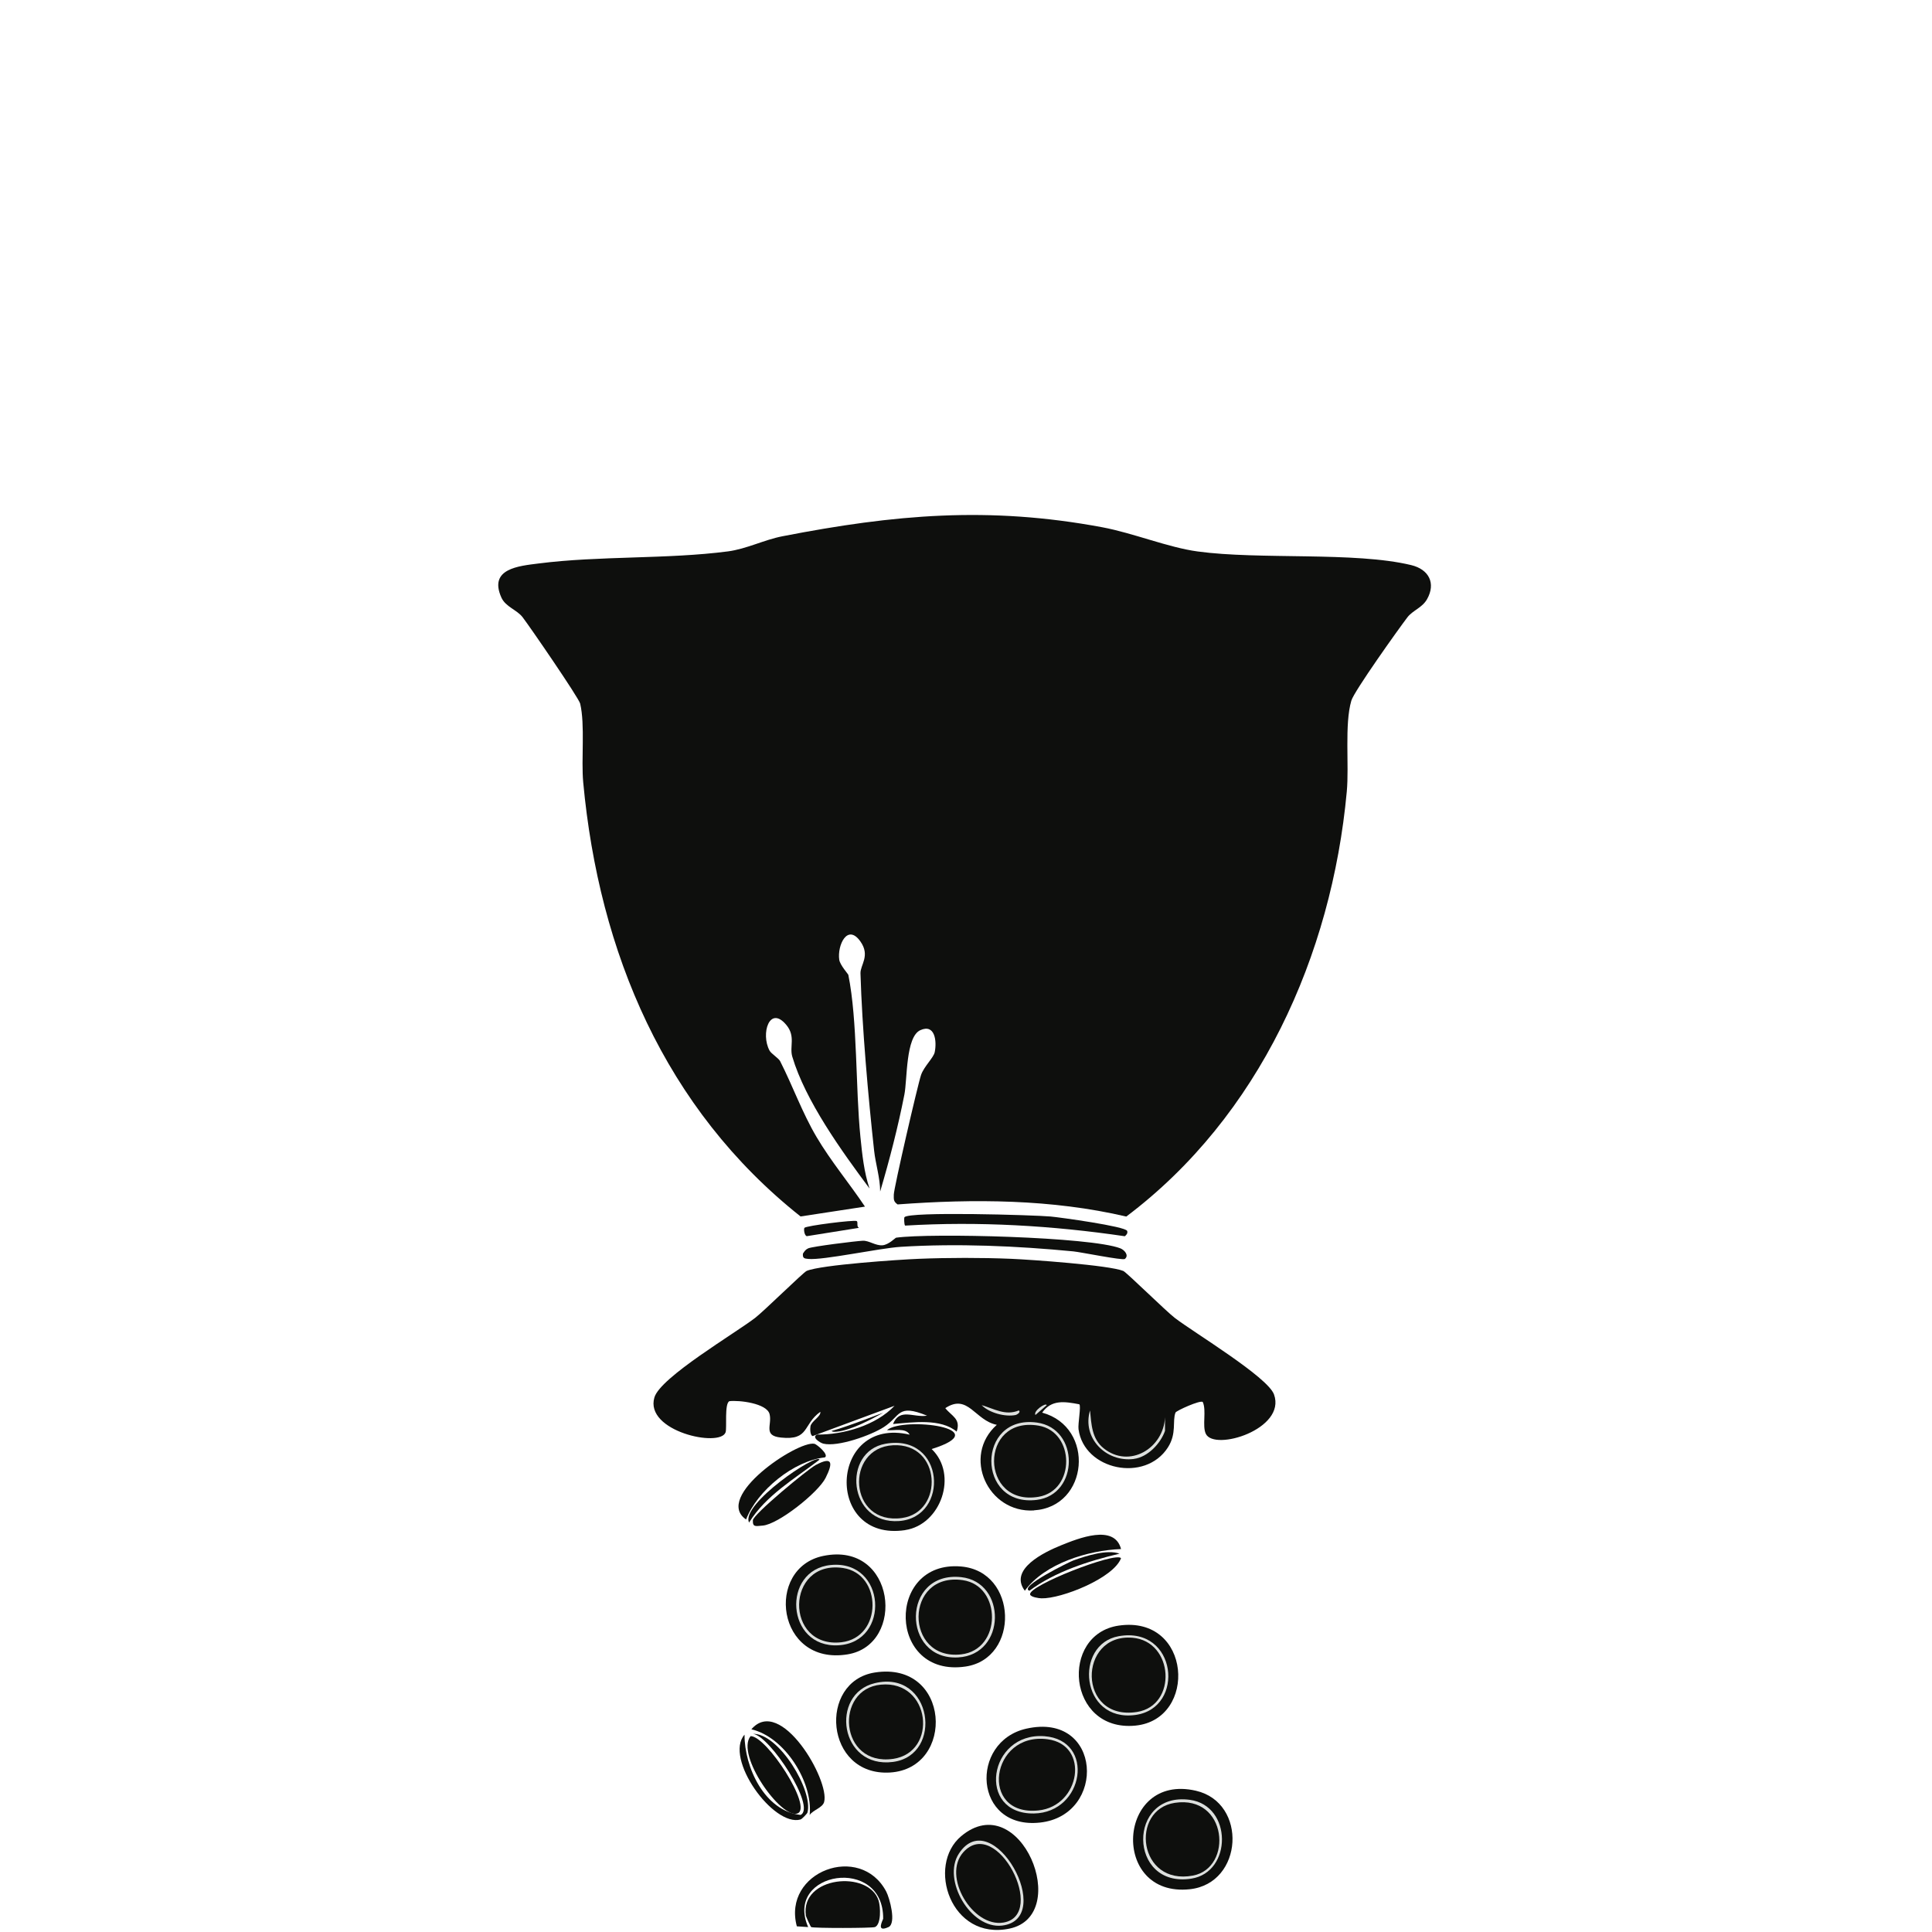 <svg viewBox="0 0 361.24 361.24" xmlns="http://www.w3.org/2000/svg" id="a"><defs><style>.c{fill:#dde0de;}.d{fill:none;}.e{fill:#0e0f0d;}</style></defs><rect transform="translate(-.37 .37) rotate(-.12)" height="360.49" width="360.49" y=".37" x=".37" class="d"></rect><g id="b"><path d="M210.6,227.47c-13.96-3.26-28.5-3.33-42.77-2.27-.81-.58-.71-.95-.71-1.84,0-1.15,4.49-20.61,5.1-22.38.54-1.57,2.34-3.21,2.55-4.25.42-2.02.07-5.36-2.69-4.11s-2.42,9.2-2.98,12.04c-1.19,6.05-2.78,12.22-4.53,18.13,0-2.54-.87-5.22-1.13-7.65-1.11-10.14-2.25-23.02-2.55-33.14-.05-1.58,1.87-3.28,0-5.95-2.44-3.47-4.36.71-3.97,3.4.15,1.01,1.67,2.67,1.7,2.83,1.74,8.6,1.33,21.13,2.26,30.31.33,3.24.67,6.58,1.7,9.63-5.13-6.88-11.99-16.38-14.44-24.65-.56-1.87.68-3.79-1.13-5.95-3.12-3.73-4.82,1.67-3.12,4.82.32.59,1.69,1.41,1.98,1.98,2.37,4.66,4.12,9.62,6.8,14.16s6.12,8.64,9.06,13.03l-12.04,1.84c-25.38-20.12-37.69-49.38-40.64-81.16-.4-4.33.37-10.74-.57-14.73-.25-1.06-9.38-14.35-10.76-16.15-1.08-1.41-3.17-1.92-3.97-3.68-2.43-5.42,3.25-5.9,6.94-6.37,11.38-1.46,24.06-.78,35.41-2.26,3.5-.46,6.78-2.17,10.2-2.83,20.94-4.07,38.55-5.65,59.77-1.69,5.79,1.08,12.37,3.79,17.85,4.53,11.65,1.59,29.36,0,39.94,2.55,3.34.81,4.64,3.41,2.97,6.37-.91,1.62-2.68,2.09-3.68,3.4-1.65,2.16-9.98,13.84-10.48,15.58-1.3,4.45-.39,12.03-.85,17-2.83,30.68-16.36,60.73-41.23,79.46Z" class="e"></path><path d="M163.57,360.32c-.56.21-11.35.23-11.9,0-.11-.05-.97-1.97-.99-2.12-1.08-7.41,11.79-8.59,13.6-2.83.36,1.13.52,4.49-.71,4.96Z" class="e"></path><path d="M210.32,235.4c-.38.31-8.28-1.29-9.63-1.42-10.57-1.02-21.69-1.51-32.29-.85-3.99.25-14.5,2.54-17.28,2.26-.74-.07-1.07-.12-.99-.99.29-.44.48-.76.99-.99.82-.36,8.9-1.36,10.2-1.42,1.17-.05,2.38.95,3.68.85,1.16-.09,2.41-1.4,2.55-1.42,6.45-.9,36.39-.16,41.93,1.99.75.29,1.67,1.31.85,1.98Z" class="e"></path><path d="M210.32,231.15c-13.57-2-27.35-2.81-41.08-1.99-.2-.14-.21-1.47-.14-1.56.79-1.12,24.28-.42,27.34-.14,1.76.16,14,1.85,14.31,2.69.15.41-.12.76-.43.99Z" class="e"></path><path d="M149.12,339.07c-3.01,1.15-11.62-10.95-8.78-14.45,2.99-.07,11.68,13.34,8.78,14.45Z" class="e"></path><path d="M142.61,285.25c-1.3.1-1.9.35-1.84-.99.04-1.09,10.24-9.53,11.76-10.34,3.22-1.71,3.22-.35,1.84,2.41s-8.88,8.7-11.76,8.92Z" class="e"></path><path d="M151.39,339.35c.63-6.18-4.71-14.59-10.9-16.01,5.46-6.39,14.72,9.59,13.6,13.6-.3,1.08-2.09,1.5-2.69,2.41Z" class="e"></path><path d="M191.62,297.43c-3.04-4.01,3.65-7.23,6.8-8.5s9.97-4.05,11.19.71c-6.13.22-14.27,2.69-17.99,7.79Z" class="e"></path><path d="M139.5,284.11c-6.16-4.21,9.59-14.74,12.75-14.16.5.09,2.81,2.07,1.98,2.55-5.81.62-12.65,6.2-14.73,11.61Z" class="e"></path><path d="M166.12,360.32c-2.45,1.13-.99-1.4-.99-1.56.13-11.88-18.6-8.85-14.02,1.56l-2.12-.14c-2.75-10.23,11.85-15.7,16.71-6.51.63,1.19,1.95,5.95.42,6.66Z" class="e"></path><path d="M194.73,298.85c-.49-.01-1.98-.22-2.12-.71-.48-1.62,16-8.04,17-6.8-1.39,3.74-11.16,7.61-14.87,7.51Z" class="e"></path><path d="M149.69,340.2c-5.08,1.45-14.35-11.44-10.48-15.86-.02,6.09,3.73,14.28,10.48,15.01,2.99-1.39-5.75-14.87-8.92-15.16,4.87-.14,11.34,10.68,10.2,14.73-.05.18-1.01,1.2-1.27,1.27Z" class="e"></path><path d="M192.47,297.43c-2.1-.72,7.61-5.45,8.22-5.66,2.37-.85,6.29-2.12,8.64-1.27-5.78,1.37-12.08,3.38-16.86,6.94Z" class="e"></path><path d="M150.83,231.14c-.47-.2-.57-1.36-.42-1.56.29-.4,9.35-1.53,9.77-1.27.32.2-.09,1,.42,1.27l-9.77,1.56Z" class="e"></path><path d="M140.06,284.68c-1.65-3.36,12.67-13.07,13.17-11.75-4.63,3.56-10.04,6.67-13.17,11.75Z" class="e"></path><path d="M156.49,267.69c-.24.02-.88.09-.99-.14,3.25-.93,6.44-2.22,9.63-3.4-2.18,1.25-6.18,3.32-8.64,3.54Z" class="e"></path><path d="M193.32,282.42c-8.63.51-13.5-10.16-6.94-16.01-4.1-.81-5.37-5.93-9.63-3.12,1.17,1.49,2.96,1.99,2.12,4.39-2.96-2.49-8.17-1.75-11.9-1.42,1.26-3.07,3.81-1.16,6.37-1.56-5.61-2.3-4.91.07-8.07,2.12-2.37,1.54-8.6,3.77-11.33,3.11-.61-.15-2.31-1.24-1.13-1.7,4.96.04,10.98-1.73,14.45-5.38l-15.3,5.66c-.51-.09-.5-1.45-.42-1.84.18-.96,2-1.82,1.84-2.69-3.33,2.38-1.99,5.38-7.37,4.81-3.4-.35-1.6-2.37-2.12-4.39s-5.71-2.63-7.51-2.41c-.96.43-.44,5.01-.71,5.81-.99,2.92-15.2-.17-13.31-6.52,1.12-3.77,15.12-12,18.84-14.87,1.67-1.29,9.03-8.53,9.63-8.78,2.72-1.14,17.27-2.11,20.96-2.26,5.43-.22,11.85-.23,17.28,0,3.58.15,18.38,1.19,20.96,2.27.6.25,7.95,7.49,9.63,8.78,3.53,2.72,17.37,11.03,18.55,14.31,2.34,6.49-11.17,10.66-12.75,7.36-.71-1.49.16-4.33-.57-5.95-.45-.41-4.96,1.63-5.1,1.98-.62,1.59.27,3.88-1.42,6.52-4.25,6.63-15.67,4.25-16.71-3.4-.14-1.02.52-4.41.14-4.67-2.78-.53-5.2-.9-6.94,1.56,9.98,2.72,8.72,17.67-1.56,18.27Z" class="e"></path><path d="M212.02,272.79c-5.22.67-9.75-3.93-8.21-9.07.26,2.61.33,5.3,2.55,7.08,4.81,3.86,11.2,0,11.47-5.81v2.55c-.84,2.38-3.21,4.9-5.81,5.24Z" class="c"></path><path d="M189.92,264.57c-1.94.41-4.97-.39-6.37-1.84,2.3.66,4.43,2.04,6.94.99.48.36-.44.82-.57.85Z" class="c"></path><path d="M193.6,264.57c-.45-.75,1.95-2.38,2.12-1.84l-2.12,1.84Z" class="c"></path><path d="M193.89,280.44c-11.38,1.46-11.37-16.01,0-14.45,7.97,1.09,7.92,13.43,0,14.45Z" class="c"></path><path d="M194.17,279.87c-10.99,1.85-11.15-15.18,0-13.31,6.84,1.14,6.98,12.14,0,13.31Z" class="e"></path><path d="M169.24,286.1c-15.19,2.27-14.23-21.4.85-17.85-.75-1.35-2.96-.7-4.25-.85,3.11-2.57,20.77-.35,8.36,3.54,4.99,4.77,1.74,14.15-4.96,15.15Z" class="e"></path><path d="M168.11,284.4c-9.57.69-10.72-13-2.55-14.45,11.17-1.98,12.05,13.76,2.55,14.45Z" class="c"></path><path d="M168.67,283.83c-10.05,1.41-10.76-13.11-1.7-13.6s9.59,12.49,1.7,13.6Z" class="e"></path><path d="M188.78,360.6c-11.03,2.34-15.6-11.8-9.06-17.28,11.06-9.26,20.84,14.78,9.06,17.28Z" class="e"></path><path d="M187.36,360.04c-5.88.69-11.26-8.59-8.07-13.46,6.28-9.58,18.4,12.24,8.07,13.46Z" class="c"></path><path d="M187.65,359.47c-5.78.99-11.57-8.69-7.51-13.17,6.22-6.87,15.75,11.76,7.51,13.17Z" class="e"></path><path d="M222.49,353.24c-14.98,1.63-13.7-21.85,1.13-18.41,9.69,2.24,8.86,17.32-1.13,18.41Z" class="e"></path><path d="M222.77,351.26c-11.91,1.88-12.05-16.34-.28-14.73,7.94,1.08,7.94,13.52.28,14.73Z" class="c"></path><path d="M223.06,350.69c-10.26,1.94-11.81-12.32-3.4-13.6,9.87-1.5,10.93,12.17,3.4,13.6Z" class="e"></path><path d="M158.47,309.33c-13.31,2.18-15.5-16.16-4.53-18.41,13.52-2.78,15.52,16.62,4.53,18.41Z" class="e"></path><path d="M156.77,307.63c-9.84.56-10.68-14.13-1.41-15.01,10.34-.99,11.21,14.46,1.41,15.01Z" class="c"></path><path d="M157.34,307.06c-10.7,1.23-10.52-15.46.28-13.88,7.39,1.08,7.43,12.99-.28,13.88Z" class="e"></path><path d="M212.29,322.65c-12.77,1.23-14.19-17.09-3.11-18.7,13.66-1.99,14.8,17.57,3.11,18.7Z" class="e"></path><path d="M212.29,320.66c-10.3,1.4-11.53-13.24-3.11-14.73,10.9-1.93,12.51,13.45,3.11,14.73Z" class="c"></path><path d="M212.58,320.1c-11.16,1.75-11.08-14.7-.85-13.88,7.76.63,8.46,12.69.85,13.88Z" class="e"></path><path d="M180.57,311.6c-14.66,2.19-14.98-19.94-.85-18.7,10.62.93,10.95,17.18.85,18.7Z" class="e"></path><path d="M179.15,309.9c-10.62.6-10.63-16.21.57-15.01,8.53.91,8.47,14.51-.57,15.01Z" class="c"></path><path d="M179.72,309.33c-10.68,1.22-10.66-15.44.28-13.88,7.34,1.04,7.36,13.01-.28,13.88Z" class="e"></path><path d="M166.4,331.42c-12.21.72-13.49-17.03-2.83-18.7,14.16-2.22,15.15,17.97,2.83,18.7Z" class="e"></path><path d="M166.97,329.44c-9.99,1.31-11.85-12.71-3.4-14.73,10.77-2.57,12.94,13.48,3.4,14.73Z" class="c"></path><path d="M166.97,328.87c-10.07,1.43-11-13.06-2.26-13.88,9.33-.88,10.76,12.67,2.26,13.88Z" class="e"></path><path d="M194.45,340.78c-12.43,1.34-13.24-15.15-2.55-17.56,14.17-3.19,15.09,16.21,2.55,17.56Z" class="e"></path><path d="M193.31,339.08c-10.79.15-8.54-15.24,1.98-14.45,9.55.72,7.46,14.31-1.98,14.45Z" class="c"></path><path d="M194.16,338.51c-11.14,1.15-8.98-14.72,1.7-13.31,7.96,1.04,6.17,12.5-1.7,13.31Z" class="e"></path></g></svg>